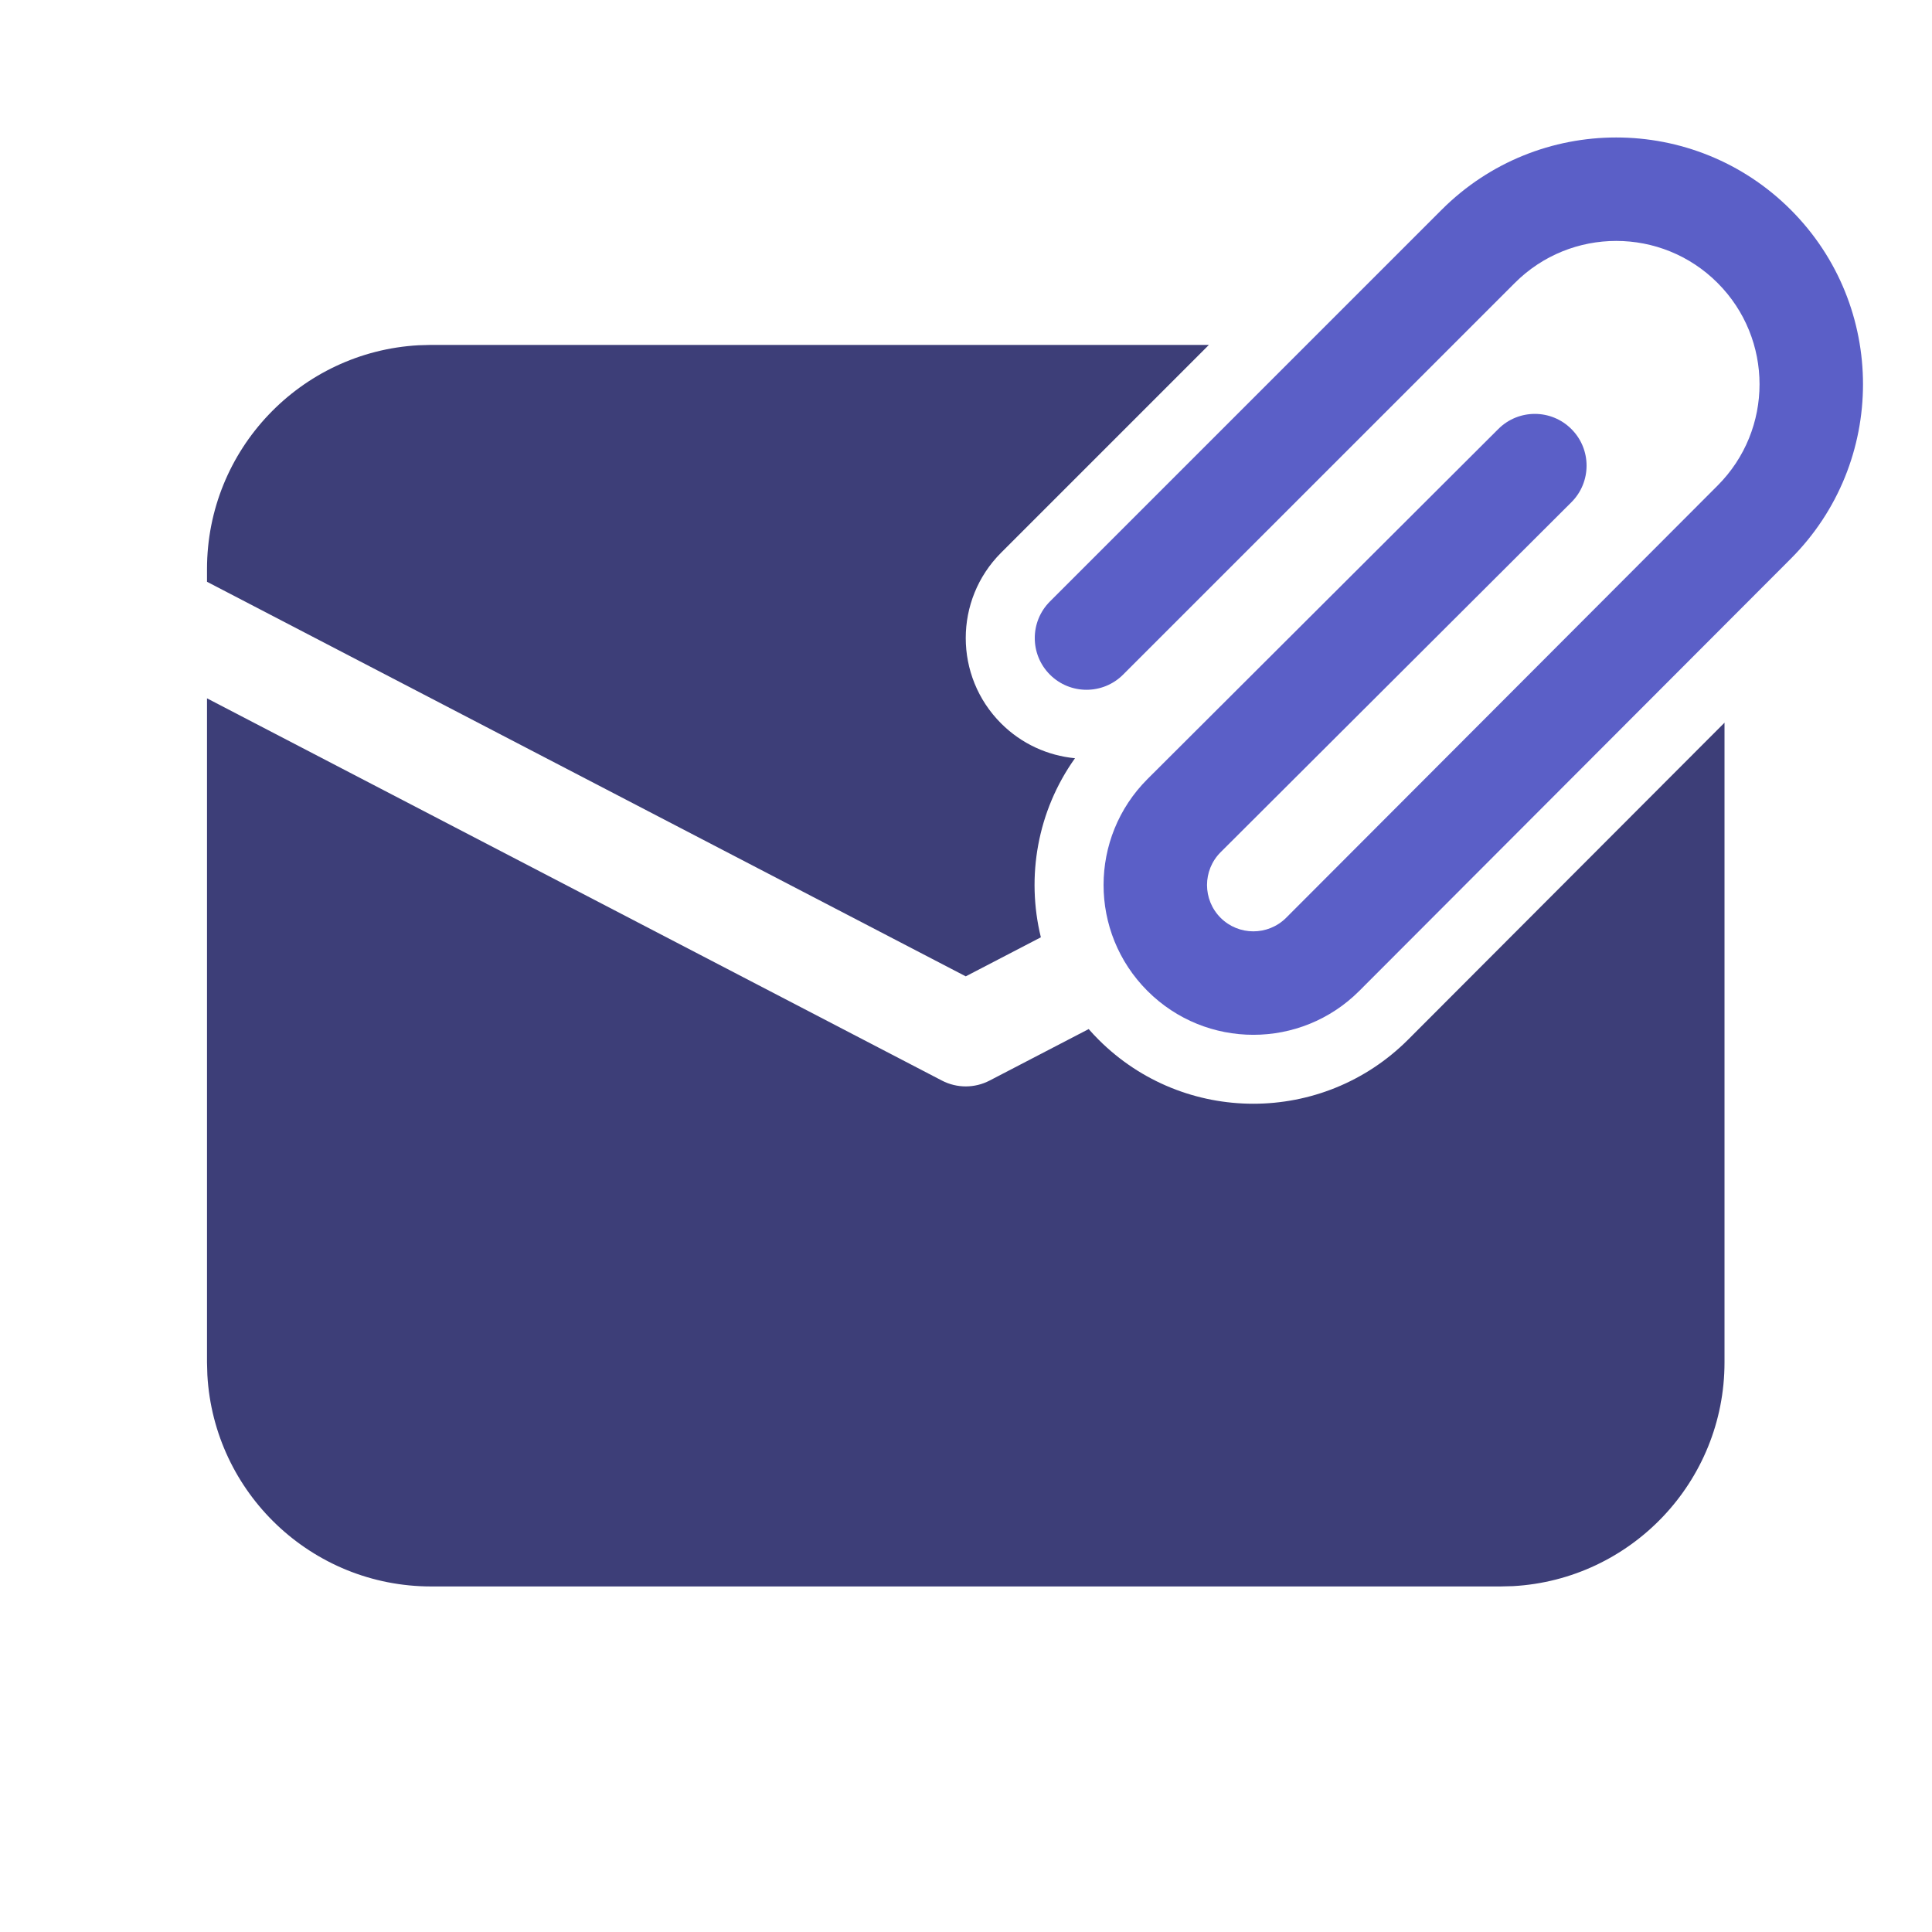 <svg width="48" height="48" viewBox="0 0 48 48" fill="none" xmlns="http://www.w3.org/2000/svg">
<path d="M42.672 7.029C41.282 5.638 39.027 5.638 37.636 7.029L27.903 16.761C27.401 17.263 26.587 17.263 26.085 16.761C25.583 16.259 25.583 15.446 26.085 14.944L35.818 5.211C38.213 2.817 42.095 2.817 44.49 5.211C46.885 7.606 46.884 11.488 44.49 13.883L33.771 24.619C32.318 26.073 29.961 26.073 28.508 24.619C27.054 23.166 27.055 20.808 28.509 19.355L37.225 10.659C37.727 10.157 38.541 10.158 39.042 10.661C39.544 11.163 39.543 11.977 39.041 12.478L30.325 21.174C29.876 21.624 29.876 22.352 30.325 22.802C30.775 23.252 31.504 23.251 31.954 22.802L42.672 12.065C44.063 10.674 44.063 8.42 42.672 7.029Z" fill="#5B5FC7"/>
<path d="M10.713 8.569H30.035L24.872 13.732C23.701 14.903 23.701 16.802 24.872 17.973C25.385 18.486 26.038 18.774 26.708 18.838C25.773 20.149 25.491 21.782 25.86 23.287L23.994 24.257L5.143 14.454V14.139C5.143 11.169 7.468 8.742 10.397 8.578L10.713 8.569Z" fill="#3D3E78"/>
<path d="M34.984 25.829L42.845 17.955V33.846C42.845 36.816 40.521 39.243 37.592 39.407L37.276 39.415H10.713C7.743 39.415 5.316 37.091 5.152 34.162L5.143 33.846V17.35L23.401 26.846C23.773 27.04 24.215 27.04 24.587 26.846L27.048 25.567C27.127 25.657 27.209 25.745 27.295 25.831C29.418 27.954 32.862 27.952 34.984 25.829Z" fill="#3D3E78"/>
</svg>
